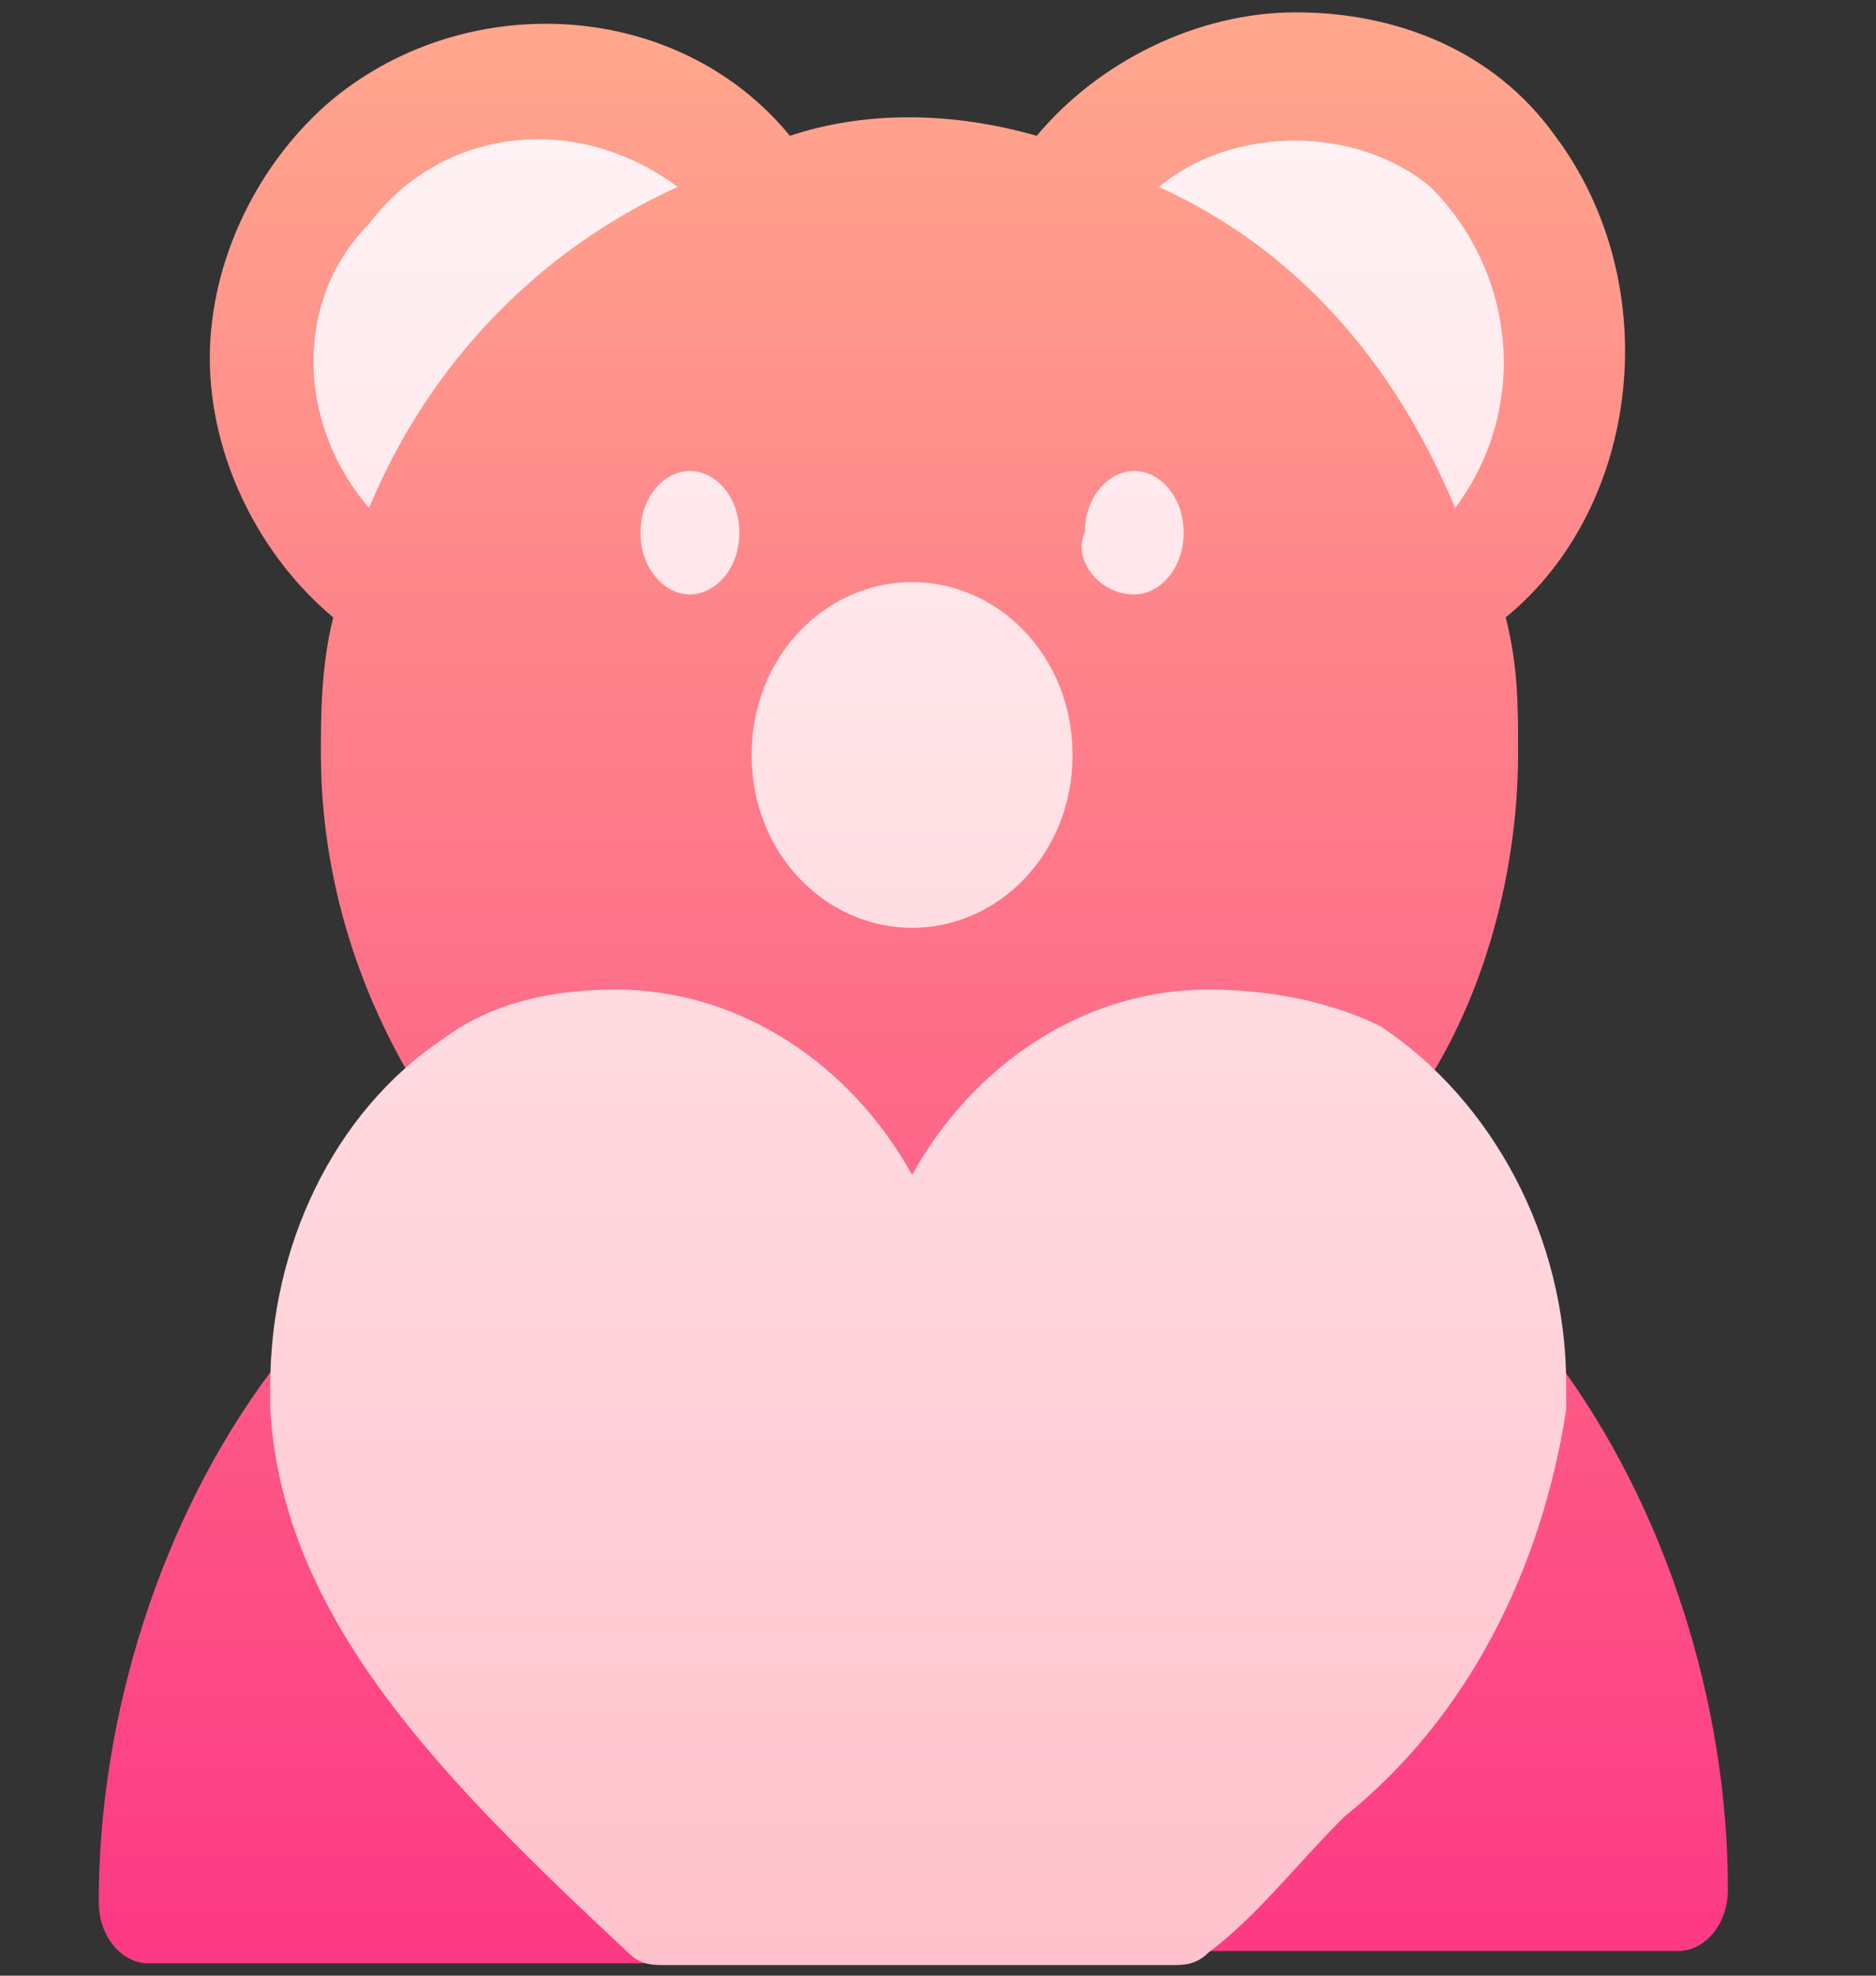 <?xml version="1.0" encoding="utf-8"?>
<!-- Generator: Adobe Illustrator 24.1.2, SVG Export Plug-In . SVG Version: 6.00 Build 0)  -->
<svg version="1.1" xmlns="http://www.w3.org/2000/svg" xmlns:xlink="http://www.w3.org/1999/xlink" x="0px" y="0px"
	 viewBox="0 0 15.2 16" style="enable-background:new 0 0 15.2 16;" xml:space="preserve">
<rect x="0" y="0" width="15.2" height="16" fill="#333333" stroke="none"/>
<style type="text/css">
	.st0{display:none;}
	.st1{display:inline;}
	.st2{fill:url(#Path_4396_1_);}
	.st3{fill:url(#Path_4397_1_);}
	.st4{fill:url(#Path_4394_1_);}
	.st5{fill:url(#Path_4395_1_);}
	.st6{fill:url(#Path_4388_1_);}
	.st7{display:inline;fill:url(#Path_4389_1_);}
	.st8{display:inline;fill:url(#Path_4390_1_);}
	.st9{display:inline;fill:url(#Path_4391_1_);}
	.st10{display:inline;fill:url(#Path_4392_1_);}
	.st11{fill:url(#Path_4393_1_);}
	.st12{fill:url(#Path_4398_1_);}
	.st13{fill:url(#Path_4399_1_);}
</style>
<g id="Layer_1" class="st0">
	<g id="Group_3039" transform="translate(2.743 0.914)" class="st1">
		<g id="Group_3038">
			
				<linearGradient id="Path_4396_1_" gradientUnits="userSpaceOnUse" x1="38.73" y1="-13.959" x2="38.73" y2="-12.959" gradientTransform="matrix(7.314 0 0 -14.235 -278.615 -183.816)">
				<stop  offset="0" style="stop-color:#ADDCFF"/>
				<stop  offset="0.503" style="stop-color:#EAF6FF"/>
				<stop  offset="1" style="stop-color:#EAF6FF"/>
			</linearGradient>
			<path id="Path_4396" class="st2" d="M6.4,2.5c0-1-0.8-1.8-1.8-1.8c-1,0-1.8,0.8-1.8,1.8c0,1,0.8,1.8,1.8,1.8l0,0
				C5.6,4.3,6.4,3.5,6.4,2.5z M7.3,4.3H2c-0.5,0-0.9,0.4-0.9,0.9v0.9c0,0.5,0.4,0.9,0.9,0.9l0,0h5.3c0.5,0,0.9-0.4,0.9-0.9v0V5.3
				C8.2,4.7,7.8,4.3,7.3,4.3L7.3,4.3z M6.4,10c0-0.2-0.1-0.3-0.2-0.4c-0.1-0.1-0.3-0.1-0.4,0c-0.7,0.3-1.5,0.3-2.3,0
				c-0.1-0.1-0.3-0.1-0.4,0C3,9.7,2.9,9.8,2.9,10v0.9l-0.4,0.2L2.7,14l1.9,0.9l1.8-0.8l0.3-3l-0.4-0.2L6.4,10z"/>
		</g>
	</g>
	<g id="Group_3041" transform="translate(0)" class="st1">
		<g id="Group_3040">
			
				<linearGradient id="Path_4397_1_" gradientUnits="userSpaceOnUse" x1="24.421" y1="-10.462" x2="24.421" y2="-9.462" gradientTransform="matrix(12.803 0 0 -15.607 -305.264 -147.481)">
				<stop  offset="0" style="stop-color:#5558FF"/>
				<stop  offset="1" style="stop-color:#00C0FF"/>
			</linearGradient>
			<path id="Path_4397" class="st3" d="M10.9,1.6c0-0.8-0.6-1.4-1.3-1.4c0,0,0,0,0,0H5.2c-0.7,0-1.3,0.6-1.3,1.4c0,0,0,0,0,0v4.1h7
				V1.6z M7.4,4.3c-0.7,0-1.3-0.6-1.3-1.4s0.6-1.4,1.3-1.4c0.7,0,1.3,0.6,1.3,1.4C8.7,3.7,8.1,4.3,7.4,4.3C7.4,4.3,7.4,4.3,7.4,4.3z
				 M11.6,12.4l-2.1-0.9c-0.2,1.3-1.3,2.1-2.5,1.9c-1-0.1-1.7-0.9-1.9-1.9l-2.1,0.9c-1.2,0.5-1.9,1.6-1.9,2.9c0,0.3,0.2,0.5,0.4,0.5
				c0,0,0,0,0,0h11.4c0.2,0,0.4-0.2,0.4-0.4c0,0,0,0,0,0C13.6,14.1,12.8,12.9,11.6,12.4L11.6,12.4z M7.4,11.2c1.9,0,3.5-1.6,3.5-3.7
				c0,0,0,0,0,0V6.7h-7v0.9C3.9,9.6,5.5,11.2,7.4,11.2L7.4,11.2z"/>
		</g>
	</g>
	<g id="Group_3035" transform="translate(0 0)" class="st1">
		<g id="Group_3034">
			
				<linearGradient id="Path_4394_1_" gradientUnits="userSpaceOnUse" x1="20.25" y1="-10.464" x2="20.25" y2="-9.464" gradientTransform="matrix(15.606 0 0 -15.606 -308.627 -147.498)">
				<stop  offset="0" style="stop-color:#00B59C"/>
				<stop  offset="1" style="stop-color:#9CFFAC"/>
			</linearGradient>
			<path id="Path_4394" class="st4" d="M14.7,6.7l-0.9-0.5c-0.1-0.6-0.4-1.1-0.7-1.6l0.3-1c0.1-0.2,0-0.3-0.1-0.5l-1.2-1.3
				c-0.1-0.1-0.3-0.2-0.4-0.1l-0.9,0.3c-0.5-0.3-1-0.5-1.6-0.7L8.7,0.5C8.6,0.3,8.4,0.2,8.3,0.2H6.5c-0.2,0-0.3,0.1-0.4,0.3L5.7,1.4
				C5.1,1.5,4.6,1.8,4.1,2.1L3.2,1.7C3,1.7,2.9,1.7,2.7,1.9L1.5,3.2C1.4,3.3,1.3,3.5,1.4,3.6l0.3,1C1.4,5.1,1.2,5.6,1,6.2L0.1,6.7
				C0,6.8-0.1,6.9-0.1,7.1v1.8c0,0.2,0.1,0.3,0.2,0.4L1,9.8c0.1,0.6,0.4,1.1,0.7,1.6l-0.3,1c-0.1,0.2,0,0.3,0.1,0.5l1.2,1.3
				c0.1,0.1,0.3,0.2,0.4,0.1l0.9-0.3c0.5,0.3,1,0.5,1.6,0.7l0.4,0.9c0.1,0.2,0.2,0.3,0.4,0.3h1.8c0.2,0,0.3-0.1,0.4-0.3l0.4-0.9
				c0.6-0.2,1.1-0.4,1.6-0.7l0.9,0.3c0.2,0.1,0.3,0,0.4-0.1l1.2-1.3c0.1-0.1,0.2-0.3,0.1-0.5l-0.3-1c0.3-0.5,0.5-1.1,0.7-1.6
				l0.9-0.5c0.2-0.1,0.2-0.2,0.2-0.4V7.1C14.9,6.9,14.8,6.8,14.7,6.7L14.7,6.7z M7.4,12.6C5,12.6,3,10.5,3,8c0-2.5,2-4.6,4.4-4.6
				c2.4,0,4.4,2,4.4,4.6C11.8,10.5,9.8,12.6,7.4,12.6z"/>
		</g>
	</g>
	<g id="Group_3037" transform="translate(2.774 2.774)" class="st1">
		<g id="Group_3036">
			
				<linearGradient id="Path_4395_1_" gradientUnits="userSpaceOnUse" x1="27.703" y1="-28.103" x2="27.703" y2="-27.103" gradientTransform="matrix(10.06 0 0 -10.06 -274.066 -269.687)">
				<stop  offset="0" style="stop-color:#C3FFE8"/>
				<stop  offset="0.997" style="stop-color:#F0FFF4"/>
			</linearGradient>
			<path id="Path_4395" class="st5" d="M4.6,3C2,3-0.2,5.2-0.2,8s2.2,5,4.8,5s4.8-2.3,4.8-5l0,0C9.5,5.2,7.3,3,4.6,3z M4.6,12.1
				c-2.2,0-4-1.8-4-4.1c0-2.3,1.8-4.1,4-4.1c2.2,0,4,1.8,4,4.1c0,0,0,0,0,0C8.6,10.3,6.8,12.1,4.6,12.1z"/>
		</g>
	</g>
	<g id="Group_3032" transform="translate(1.829)" class="st1">
		<g id="Group_3031">
			
				<linearGradient id="Path_4388_1_" gradientUnits="userSpaceOnUse" x1="24.226" y1="-12.173" x2="24.226" y2="-11.173" gradientTransform="matrix(11.888 0 0 -14.692 -282.423 -163.036)">
				<stop  offset="0" style="stop-color:#5558FF"/>
				<stop  offset="1" style="stop-color:#00C0FF"/>
			</linearGradient>
			<path id="Path_4388" class="st6" d="M5.6,1.1c-3.2,0-5.7,2.7-5.7,5.9v1c0,0.3,0.2,0.5,0.4,0.5S0.7,8.3,0.7,8v-1
				C0.7,4.3,2.8,2,5.5,2c2.7,0,4.9,2.2,4.9,5c0,0,0,0.1,0,0.1v1c0,0.3,0.2,0.5,0.4,0.5s0.4-0.2,0.4-0.5v-1C11.3,3.8,8.7,1.1,5.6,1.1
				z M10.8,12.1c-0.2,0-0.4,0.2-0.4,0.5c0,0,0,0,0,0c0,1.3-1,2.3-2.2,2.3H6.5c-0.2,0-0.4,0.2-0.4,0.5c0,0.3,0.2,0.5,0.4,0.5h1.8
				c1.7,0,3.1-1.4,3.1-3.2C11.3,12.4,11.1,12.1,10.8,12.1L10.8,12.1z"/>
		</g>
	</g>
	
		<linearGradient id="Path_4389_1_" gradientUnits="userSpaceOnUse" x1="92.229" y1="-59.991" x2="92.229" y2="-58.991" gradientTransform="matrix(3.266 0 0 -5.483 -293.819 -313.127)">
		<stop  offset="0" style="stop-color:#5558FF"/>
		<stop  offset="1" style="stop-color:#00C0FF"/>
	</linearGradient>
	<path id="Path_4389" class="st7" d="M8,10.3L9,13.1L8,15.8c-1.2,0-2.2-1-2.2-2.3v-0.9C5.8,11.3,6.8,10.3,8,10.3z"/>
	
		<linearGradient id="Path_4390_1_" gradientUnits="userSpaceOnUse" x1="126.45" y1="-59.935" x2="126.45" y2="-58.935" gradientTransform="matrix(2.286 0 0 -5.487 -281.669 -313.059)">
		<stop  offset="0" style="stop-color:#ADDCFF"/>
		<stop  offset="0.503" style="stop-color:#EAF6FF"/>
		<stop  offset="1" style="stop-color:#EAF6FF"/>
	</linearGradient>
	<path id="Path_4390" class="st8" d="M8.5,10.3v5.5H6.7c-0.2,0-0.4-0.2-0.4-0.4c0,0,0,0,0,0v-4.6c0-0.3,0.2-0.5,0.4-0.5c0,0,0,0,0,0
		L8.5,10.3z"/>
	
		<linearGradient id="Path_4391_1_" gradientUnits="userSpaceOnUse" x1="130.251" y1="-59.948" x2="130.251" y2="-58.948" gradientTransform="matrix(2.286 0 0 -5.486 -290.357 -313.075)">
		<stop  offset="0" style="stop-color:#ADDCFF"/>
		<stop  offset="0.503" style="stop-color:#EAF6FF"/>
		<stop  offset="1" style="stop-color:#EAF6FF"/>
	</linearGradient>
	<path id="Path_4391" class="st9" d="M8.5,10.8v4.6c0,0.3-0.2,0.5-0.4,0.5c0,0,0,0,0,0H6.3v-5.5h1.8C8.3,10.3,8.5,10.5,8.5,10.8
		C8.5,10.8,8.5,10.8,8.5,10.8z"/>
	
		<linearGradient id="Path_4392_1_" gradientUnits="userSpaceOnUse" x1="125.451" y1="-59.927" x2="125.451" y2="-58.927" gradientTransform="matrix(2.286 0 0 -5.488 -279.383 -313.05)">
		<stop  offset="0" style="stop-color:#5558FF"/>
		<stop  offset="1" style="stop-color:#00C0FF"/>
	</linearGradient>
	<path id="Path_4392" class="st10" d="M8.5,12.5v0.9c0,1.3-1,2.3-2.2,2.3v-5.5C7.5,10.3,8.5,11.3,8.5,12.5
		C8.5,12.5,8.5,12.5,8.5,12.5z"/>
	<g id="Group_3033" transform="translate(6.401 12.864)" class="st1">
		
			<linearGradient id="Path_4393_1_" gradientUnits="userSpaceOnUse" x1="100.812" y1="-147.374" x2="100.812" y2="-146.374" gradientTransform="matrix(2.744 0 0 -2.744 -275.628 -401.452)">
			<stop  offset="0" style="stop-color:#ADDCFF"/>
			<stop  offset="0.503" style="stop-color:#EAF6FF"/>
			<stop  offset="1" style="stop-color:#EAF6FF"/>
		</linearGradient>
		<path id="Path_4393" class="st11" d="M1,2.9c-0.7,0-1.3-0.6-1.3-1.4c0-0.8,0.6-1.4,1.3-1.4s1.3,0.6,1.3,1.4C2.3,2.3,1.7,2.9,1,2.9
			z"/>
	</g>
</g>
<g id="Layer_2">
	<g id="Group_3043" transform="translate(0 0)">
		<g id="Group_3042">
			
				<linearGradient id="Path_4398_1_" gradientUnits="userSpaceOnUse" x1="22.874" y1="-10.462" x2="22.874" y2="-9.462" gradientTransform="matrix(13.717 0 0 -15.607 -306.361 -147.481)">
				<stop  offset="0" style="stop-color:#FD3A84"/>
				<stop  offset="1" style="stop-color:#FFA68D"/>
			</linearGradient>
			<path id="Path_4398" class="st12" d="M10.8,9.1C11,9.3,11.2,9.2,11.4,9c0.6-0.8,0.9-1.9,0.9-2.9c0-0.4,0-0.7-0.1-1.1
				c1.1-0.9,1.3-2.7,0.4-3.9c-0.5-0.7-1.3-1-2.1-1c-0.8,0-1.6,0.4-2.1,1c-0.7-0.2-1.4-0.2-2,0C5.5,0,3.8-0.1,2.7,0.8
				c-0.6,0.5-1,1.3-1,2.1c0,0.8,0.4,1.6,1,2.1C2.6,5.4,2.6,5.8,2.6,6.1c0,1,0.3,2,0.9,2.9C3.6,9.2,3.8,9.3,4,9.1
				C4.3,9,4.6,8.9,5,8.9c1.5,0,2,1.8,2,1.8C7,11,7.3,11.1,7.5,11c0.1,0,0.3-0.2,0.3-0.3c0-0.1,0.5-1.8,2-1.8
				C10.1,8.9,10.5,9,10.8,9.1z M12.6,11c-0.2-0.2-0.4-0.2-0.6-0.1c-0.1,0.1-0.2,0.2-0.2,0.3c-0.1,1.1-0.7,2.1-1.6,2.7
				c-0.3,0.3-0.6,0.7-1,1C9,15.1,9,15.3,9.1,15.5c0.1,0.2,0.2,0.3,0.4,0.3h4.1c0.2,0,0.4-0.2,0.4-0.5c0,0,0,0,0,0
				C14,13.8,13.5,12.2,12.6,11L12.6,11z M5.6,15c-1.7-1.5-2.5-2.5-2.6-3.7c0-0.3-0.2-0.4-0.5-0.4c-0.1,0-0.2,0.1-0.3,0.2
				c-0.9,1.2-1.4,2.8-1.4,4.3c0,0.3,0.2,0.5,0.4,0.5l0,0h4.1c0.2,0,0.3-0.1,0.4-0.3C5.8,15.3,5.8,15.1,5.6,15z"/>
		</g>
	</g>
	<g id="Group_3045" transform="translate(1.39 0.914)">
		<g id="Group_3044">
			
				<linearGradient id="Path_4399_1_" gradientUnits="userSpaceOnUse" x1="26.837" y1="-13.02" x2="26.837" y2="-12.02" gradientTransform="matrix(10.949 0 0 -14.695 -287.821 -176.426)">
				<stop  offset="0" style="stop-color:#FFC2CC"/>
				<stop  offset="1" style="stop-color:#FFF2F4"/>
			</linearGradient>
			<path id="Path_4399" class="st13" d="M3.8,3.4c0,0.3,0.2,0.5,0.4,0.5c0.2,0,0.4-0.2,0.4-0.5c0-0.3-0.2-0.5-0.4-0.5
				S3.8,3.1,3.8,3.4L3.8,3.4z M7.8,3.9c0.2,0,0.4-0.2,0.4-0.5S8,2.9,7.8,2.9c-0.2,0-0.4,0.2-0.4,0.5C7.3,3.6,7.5,3.9,7.8,3.9
				C7.8,3.9,7.8,3.9,7.8,3.9L7.8,3.9z M6,6.6c0.7,0,1.3-0.6,1.3-1.4c0-0.8-0.6-1.4-1.3-1.4c-0.7,0-1.3,0.6-1.3,1.4
				C4.7,6,5.3,6.6,6,6.6z M9.8,7.4C9.4,7.2,8.9,7.1,8.4,7.1c-1,0-1.9,0.6-2.4,1.5C5.5,7.7,4.6,7.1,3.6,7.1c-0.5,0-1,0.1-1.4,0.4
				c-0.9,0.6-1.4,1.7-1.4,2.8c0,0.1,0,0.1,0,0.2c0.1,1.7,1.4,3,2.9,4.4c0.1,0.1,0.2,0.1,0.3,0.1h4.1c0.1,0,0.2,0,0.3-0.1
				c0.4-0.3,0.7-0.7,1.1-1.1c1-0.8,1.6-2,1.8-3.3c0-0.1,0-0.2,0-0.2C11.3,9.1,10.7,8,9.8,7.4L9.8,7.4z M10.4,3.2
				c0.6-0.8,0.5-1.9-0.2-2.6C9.6,0.1,8.6,0.1,8,0.6C9.1,1.1,9.9,2,10.4,3.2z M4.1,0.6C3.3,0,2.2,0.1,1.6,0.9C1,1.5,1,2.5,1.6,3.2
				C2.1,2,3,1.1,4.1,0.6L4.1,0.6z"/>
		</g>
	</g>
</g>
</svg>
